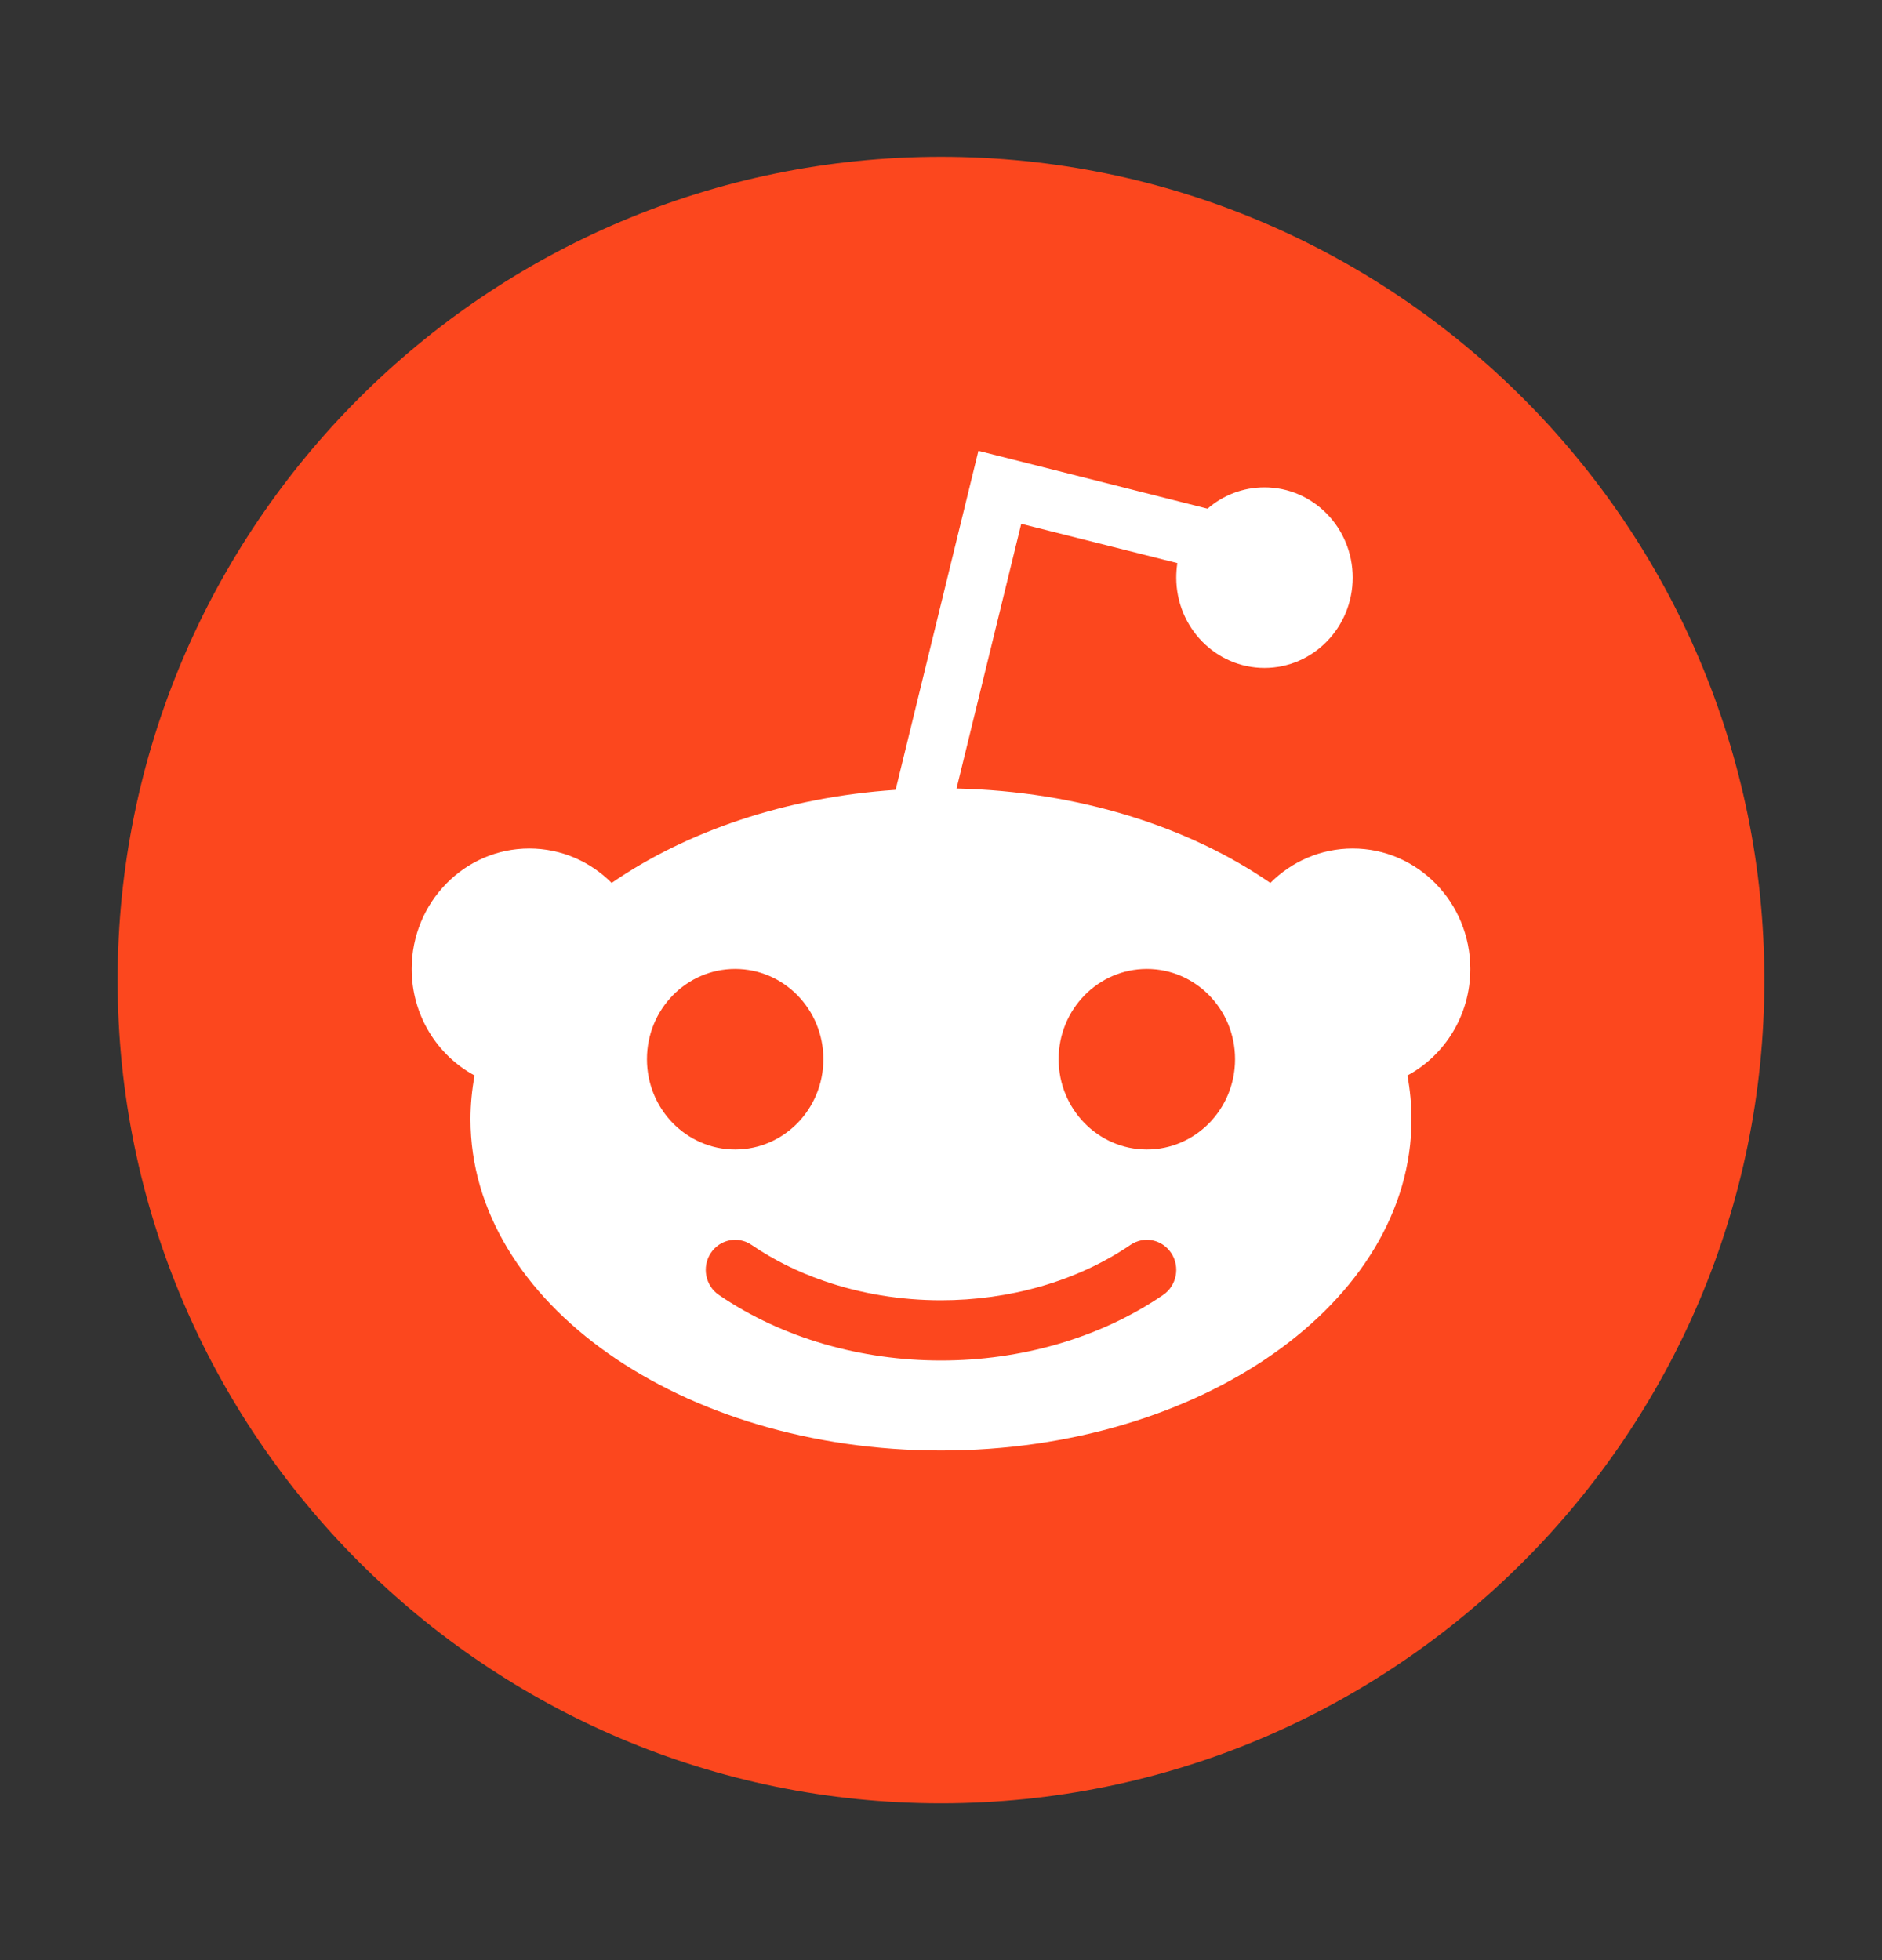 <svg width="24" height="25" viewBox="0 0 24 25" fill="none" xmlns="http://www.w3.org/2000/svg">
<rect x="0" y="0" width="24" height="25" fill="#333333" stroke="none"/>
<path d="M12 2C6.209 2 1.5 6.709 1.5 12.5C1.5 18.291 6.209 23 12 23C17.791 23 22.5 18.291 22.5 12.5C22.5 6.709 17.791 2 12 2Z" fill="#FC471E"/>
<path fill-rule="evenodd" clip-rule="evenodd" d="M15.014 7.182C15.005 7.242 15 7.304 15 7.367C15 8.003 15.504 8.519 16.125 8.519C16.746 8.519 17.25 8.003 17.25 7.367C17.25 6.731 16.746 6.216 16.125 6.216C15.848 6.216 15.595 6.318 15.399 6.488L12.477 5.75L11.421 10.074C10.017 10.168 8.753 10.604 7.8 11.261C7.53 10.99 7.159 10.822 6.75 10.822C5.922 10.822 5.25 11.51 5.25 12.358C5.25 12.948 5.575 13.46 6.052 13.717C6.018 13.901 6 14.087 6 14.277C6 16.609 8.686 18.5 12 18.5C15.314 18.5 18 16.609 18 14.277C18 14.087 17.982 13.901 17.948 13.717C18.425 13.46 18.75 12.948 18.75 12.358C18.75 11.51 18.078 10.822 17.25 10.822C16.841 10.822 16.47 10.99 16.2 11.261C15.162 10.545 13.755 10.092 12.198 10.057L13.023 6.681L15.014 7.182ZM9.375 14.661C9.996 14.661 10.5 14.146 10.5 13.509C10.5 12.873 9.996 12.358 9.375 12.358C8.754 12.358 8.25 12.873 8.25 13.509C8.25 14.146 8.754 14.661 9.375 14.661ZM14.625 14.661C15.246 14.661 15.75 14.146 15.75 13.509C15.75 12.873 15.246 12.358 14.625 12.358C14.004 12.358 13.5 12.873 13.5 13.509C13.5 14.146 14.004 14.661 14.625 14.661ZM9.583 15.877C9.411 15.76 9.178 15.807 9.063 15.984C8.948 16.16 8.995 16.398 9.167 16.516C9.983 17.073 10.992 17.352 12 17.352C13.008 17.352 14.017 17.073 14.833 16.516C15.005 16.398 15.052 16.16 14.937 15.984C14.822 15.807 14.589 15.76 14.417 15.877C13.727 16.348 12.863 16.584 12 16.584C11.488 16.584 10.976 16.501 10.5 16.335C10.173 16.222 9.864 16.069 9.583 15.877Z" fill="white"/>
</svg>
